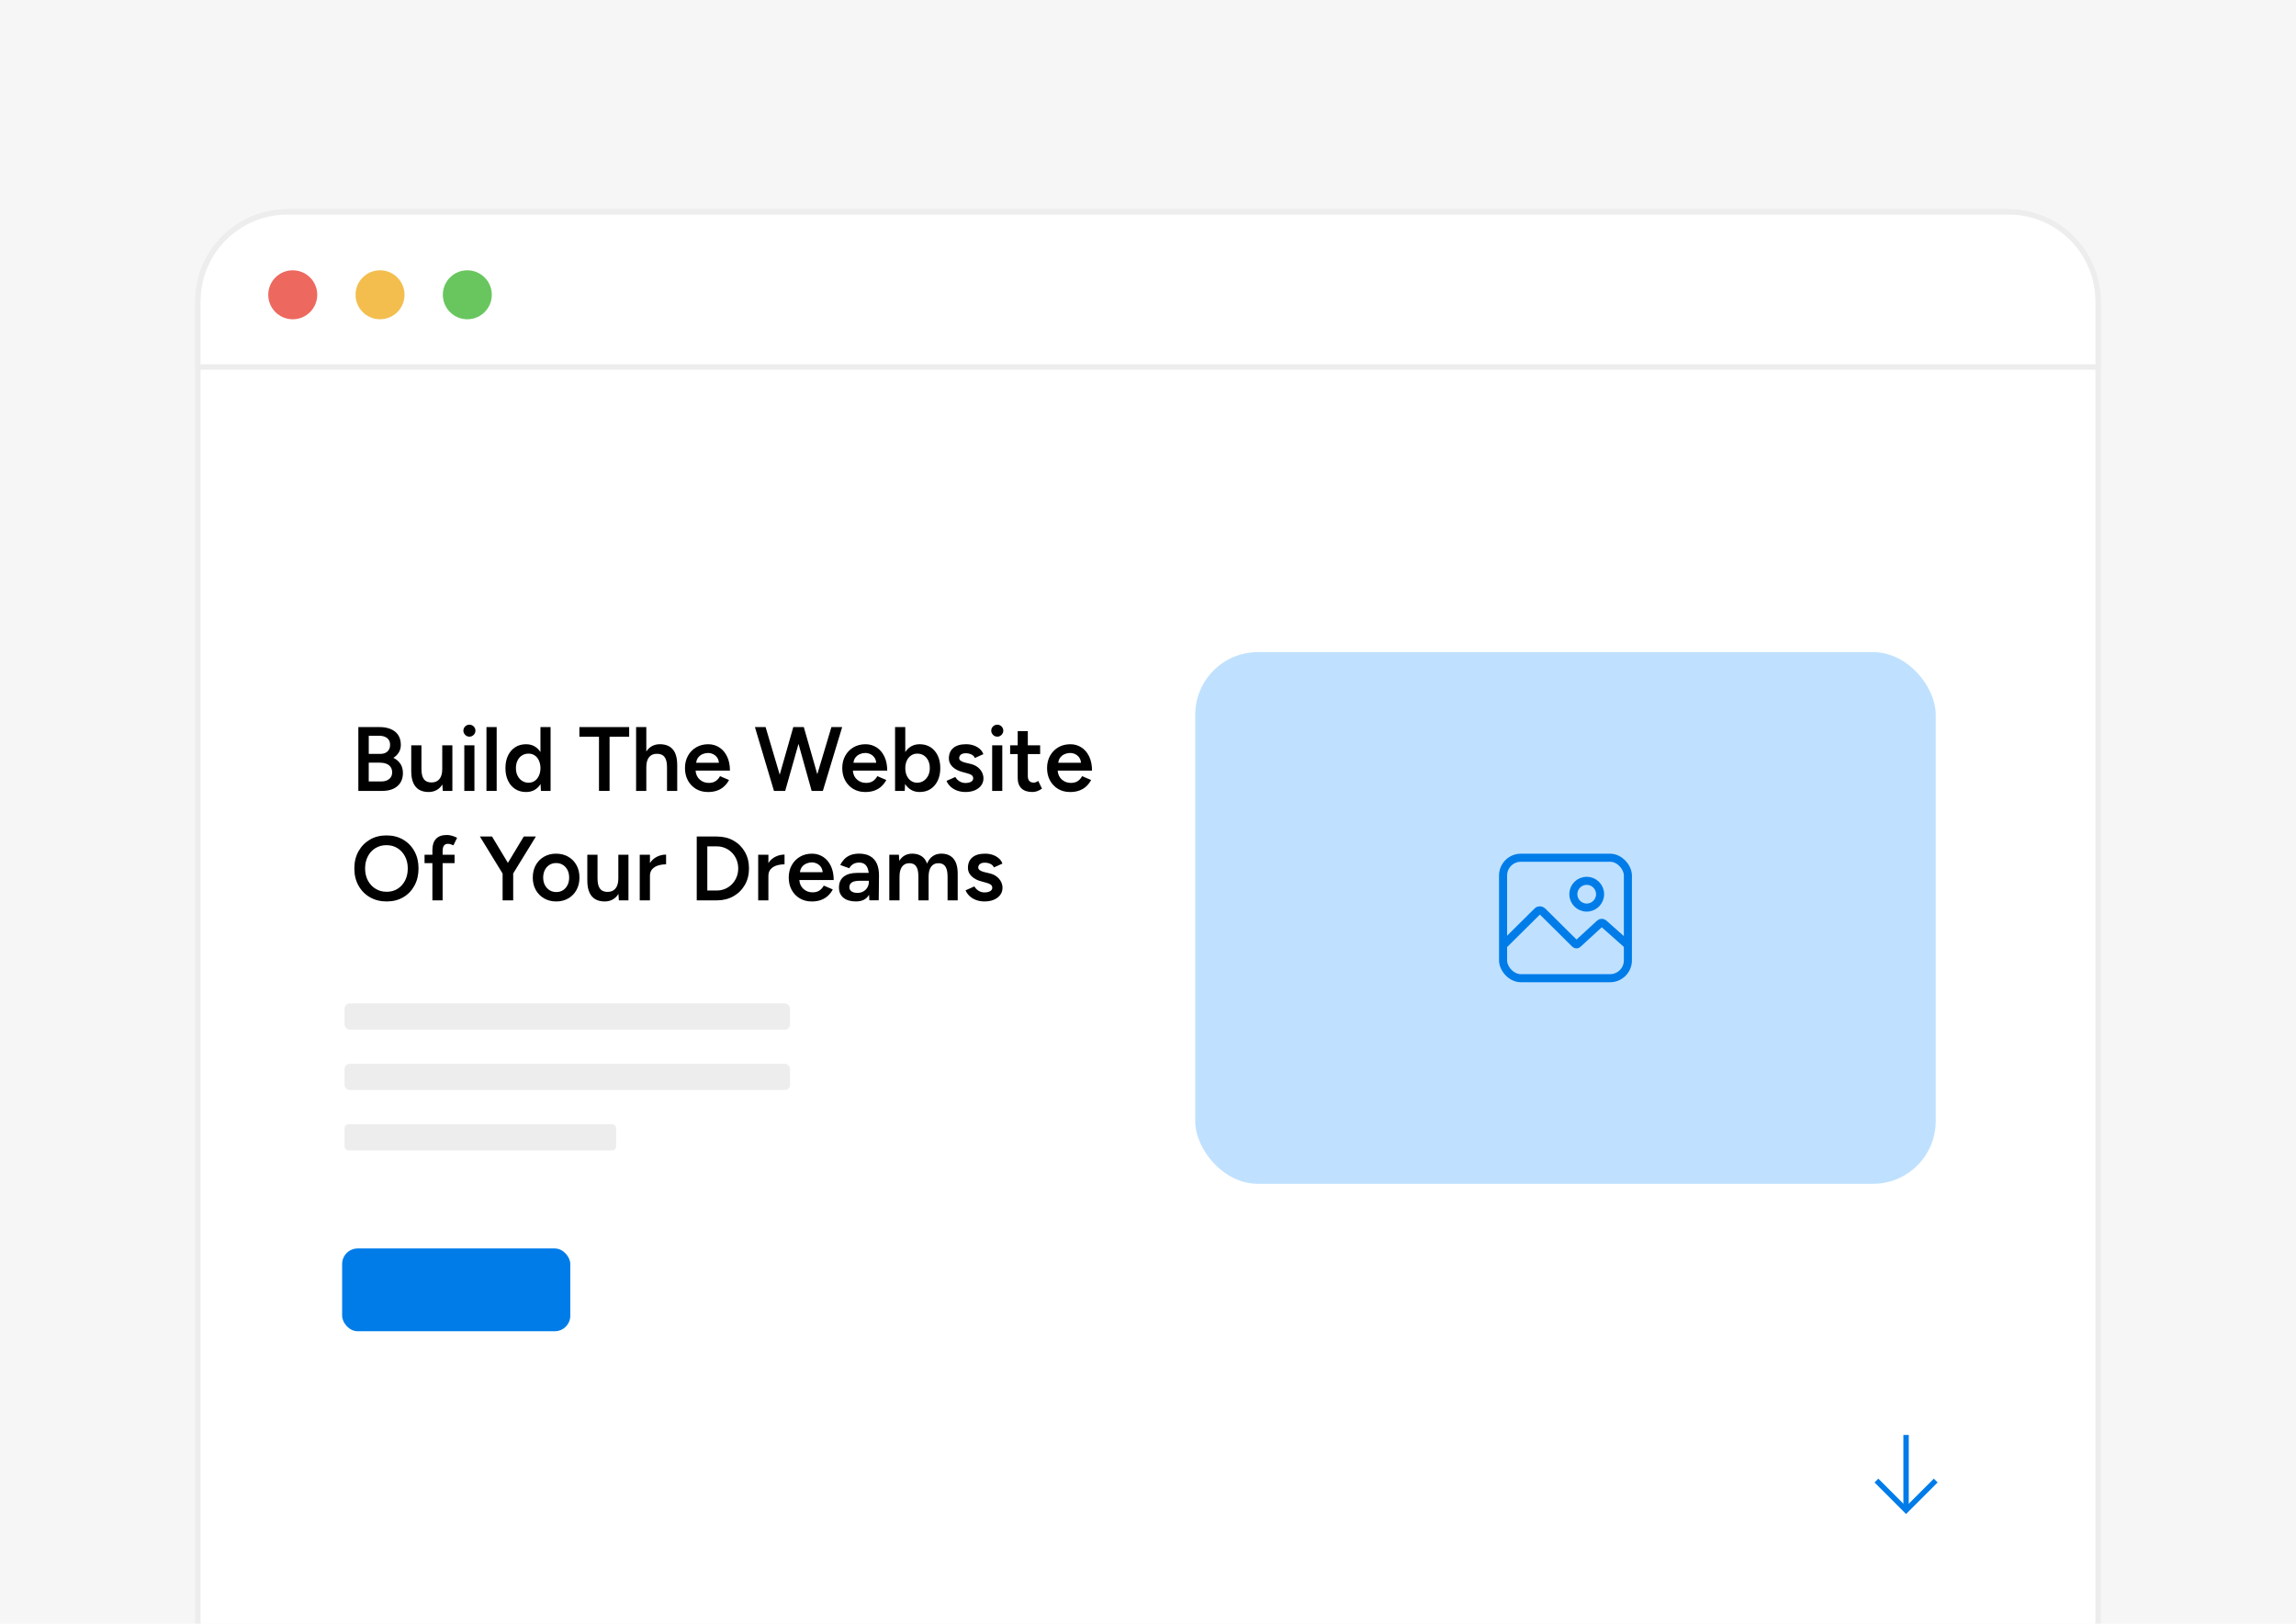 <?xml version="1.0" encoding="UTF-8"?> <svg xmlns="http://www.w3.org/2000/svg" xmlns:xlink="http://www.w3.org/1999/xlink" id="Hero" version="1.1" viewBox="0 0 213.418 150.898"><defs><style> .st0, .st1, .st2 { fill: none; } .st3 { fill: #007ce9; } .st4 { fill: #bfe1ff; } .st5 { fill: #69c65f; } .st6 { fill: #f6f6f6; } .st7 { fill: #f3be4e; } .st8 { fill: #ed685e; } .st1, .st2 { stroke: #007ce9; } .st1, .st2, .st9 { stroke-miterlimit: 10; } .st1, .st9 { stroke-width: .5px; } .st2 { stroke-width: .75px; } .st10 { fill: #ededed; } .st9 { fill: #fff; stroke: #ededed; } .st11 { clip-path: url(#clippath); } </style><clipPath id="clippath"><rect class="st0" x="-.02" y="-.011" width="213.458" height="150.921"></rect></clipPath></defs><rect class="st6" x="-.02" y="-.011" width="213.458" height="150.921"></rect><g class="st11"><rect class="st9" x="18.394" y="19.692" width="176.631" height="139.236" rx="8.322" ry="8.322"></rect><path class="st9" d="M186.703,19.692H26.715c-4.596,0-8.322,3.726-8.322,8.322v6.094h176.631v-6.094c0-4.596-3.726-8.322-8.322-8.322Z"></path><circle class="st8" cx="27.211" cy="27.396" r="2.276"></circle><circle class="st7" cx="35.325" cy="27.396" r="2.276"></circle><circle class="st5" cx="43.439" cy="27.396" r="2.276"></circle><g><rect class="st10" x="32.029" y="93.253" width="41.405" height="2.44" rx=".47" ry=".47"></rect><rect class="st10" x="32.029" y="98.865" width="41.405" height="2.44" rx=".47" ry=".47"></rect><rect class="st10" x="32.029" y="104.477" width="25.245" height="2.44" rx=".367" ry=".367"></rect></g><rect class="st4" x="111.099" y="60.605" width="68.831" height="49.414" rx="5.827" ry="5.827"></rect><g><path d="M33.309,73.505v-5.934h1.958c.407,0,.758.062,1.055.188.296.124.527.309.69.555.164.246.246.553.246.92,0,.254-.061.482-.182.686-.122.204-.292.373-.513.51.289.141.509.33.661.567.153.237.229.521.229.848,0,.351-.079.649-.237.898s-.381.438-.669.567c-.288.131-.63.195-1.026.195h-2.212ZM34.276,70.064h1.076c.283,0,.504-.074.666-.225.161-.149.242-.357.242-.623,0-.271-.092-.479-.276-.623-.184-.144-.439-.216-.767-.216h-.94v1.687ZM34.276,72.625h1.169c.311,0,.557-.077.737-.229.181-.152.271-.358.271-.618,0-.283-.101-.504-.301-.662-.201-.158-.482-.236-.844-.236h-1.034v1.746Z"></path><path d="M39.835,73.607c-.333,0-.62-.068-.86-.203-.24-.136-.425-.348-.555-.636-.13-.288-.195-.658-.195-1.11v-2.391h.949v2.17c0,.334.04.594.119.779.079.188.188.317.327.391.138.074.298.11.479.11.322.005.57-.099.746-.313s.263-.523.263-.924v-2.213h.941v4.238h-.89l-.042-.602c-.136.227-.312.399-.53.521-.218.121-.468.182-.75.182Z"></path><path d="M43.633,68.462c-.153,0-.284-.055-.394-.166-.11-.109-.166-.241-.166-.394s.055-.282.166-.39c.11-.107.241-.161.394-.161.152,0,.284.054.394.161s.165.237.165.39-.055.284-.165.394c-.11.111-.242.166-.394.166ZM43.158,73.505v-4.238h.941v4.238h-.941Z"></path><path d="M45.218,73.505v-5.934h.949v5.934h-.949Z"></path><path d="M48.896,73.607c-.384,0-.719-.092-1.004-.275s-.508-.441-.669-.775-.242-.723-.242-1.17c0-.451.081-.844.242-1.174s.384-.588.669-.771.62-.275,1.004-.275c.294,0,.554.064.78.191s.413.307.56.537v-2.322h.941v5.934h-.898l-.034-.645c-.141.238-.326.422-.555.551-.229.131-.493.195-.792.195ZM49.134,72.743c.209,0,.396-.056.56-.165.164-.11.292-.264.386-.458s.146-.419.157-.674v-.118c-.011-.255-.063-.479-.157-.674-.093-.195-.222-.347-.386-.454-.164-.107-.353-.161-.568-.161-.226,0-.428.057-.606.17-.178.113-.316.271-.416.475-.099.203-.148.438-.148.703s.051.5.153.703c.102.204.242.363.419.479.178.116.38.174.606.174Z"></path><path d="M55.677,73.505v-5.035h-1.822v-.898h4.627v.898h-1.822v5.035h-.983Z"></path><path d="M59.127,73.505v-5.934h.949v2.271c.141-.22.319-.388.534-.504.215-.115.458-.174.729-.174.333,0,.622.068.865.203.243.137.428.347.555.632.127.286.19.657.19,1.114v2.391h-.949v-2.17c0-.339-.04-.6-.119-.783s-.188-.312-.326-.387c-.139-.073-.298-.109-.479-.109-.322-.006-.569.099-.742.312-.172.215-.258.523-.258.924v2.213h-.949Z"></path><path d="M65.797,73.607c-.413,0-.778-.095-1.098-.283-.319-.189-.571-.451-.754-.785-.184-.333-.275-.717-.275-1.152s.093-.818.28-1.152.442-.595.767-.784c.325-.189.696-.284,1.115-.284.378,0,.72.098,1.025.293s.547.476.725.843c.178.368.267.806.267,1.313h-3.195c.028.356.16.637.394.84s.513.305.835.305c.26,0,.475-.058.644-.174.169-.115.302-.267.398-.453l.839.355c-.119.227-.27.424-.453.594s-.401.3-.653.391c-.251.09-.538.135-.86.135ZM64.712,70.886h2.111c-.017-.203-.077-.371-.178-.504s-.226-.233-.373-.301c-.147-.068-.302-.102-.466-.102-.159,0-.318.032-.479.097-.161.065-.298.165-.411.302-.113.135-.181.305-.204.508Z"></path><path d="M71.942,73.505l-1.771-5.934h.992l1.314,4.425,1.263-4.425h.975l1.255,4.383,1.313-4.383h1l-1.797,5.934h-1.042l-1.22-4.373-1.238,4.373h-1.042Z"></path><path d="M80.417,73.607c-.413,0-.778-.095-1.098-.283-.319-.189-.571-.451-.754-.785-.184-.333-.275-.717-.275-1.152s.093-.818.28-1.152.442-.595.767-.784c.325-.189.696-.284,1.115-.284.378,0,.72.098,1.025.293s.547.476.725.843c.178.368.267.806.267,1.313h-3.195c.028.356.16.637.394.84s.513.305.835.305c.26,0,.475-.058.644-.174.169-.115.302-.267.398-.453l.839.355c-.119.227-.27.424-.453.594s-.401.3-.653.391c-.251.09-.538.135-.86.135ZM79.332,70.886h2.111c-.017-.203-.077-.371-.178-.504s-.226-.233-.373-.301c-.147-.068-.302-.102-.466-.102-.159,0-.318.032-.479.097-.161.065-.298.165-.411.302-.113.135-.181.305-.204.508Z"></path><path d="M85.486,73.607c-.299,0-.562-.064-.788-.195-.226-.129-.416-.312-.568-.551l-.034.645h-.898v-5.934h.949v2.322c.147-.23.333-.41.56-.537s.486-.191.78-.191c.384,0,.719.092,1.004.275s.509.441.669.771c.161.33.242.723.242,1.174,0,.447-.081.836-.242,1.17-.161.334-.384.592-.669.775s-.62.275-1.004.275ZM85.249,72.743c.226,0,.427-.058.602-.174.175-.116.315-.275.42-.479.104-.203.157-.438.157-.703s-.05-.5-.148-.703c-.099-.203-.236-.361-.411-.475s-.378-.17-.61-.17c-.215,0-.407.059-.576.174-.169.116-.301.275-.394.479-.093.204-.14.436-.14.695,0,.266.047.5.14.703.093.204.223.363.39.479.167.116.357.174.572.174Z"></path><path d="M89.758,73.607c-.282,0-.542-.042-.779-.127-.238-.085-.441-.205-.61-.36s-.3-.337-.39-.546l.822-.365c.085.158.21.291.377.398.167.107.352.161.555.161.221,0,.397-.038.53-.114s.199-.183.199-.318c0-.13-.051-.23-.152-.301s-.246-.129-.432-.174l-.398-.109c-.401-.103-.715-.265-.941-.488-.226-.223-.339-.479-.339-.767,0-.424.137-.751.411-.983.274-.231.668-.348,1.183-.348.26,0,.499.039.716.115.217.076.405.184.563.321.158.139.269.302.331.487l-.788.356c-.057-.142-.164-.251-.322-.327s-.333-.113-.525-.113c-.192,0-.342.041-.449.123-.107.081-.161.195-.161.343,0,.085.048.162.144.233.096.07.234.128.416.174l.5.118c.277.067.503.174.678.317.175.145.305.306.39.483.085.179.127.357.127.538,0,.254-.072.479-.216.67s-.341.34-.589.445c-.249.104-.531.156-.848.156Z"></path><path d="M92.699,68.462c-.153,0-.284-.055-.394-.166-.11-.109-.166-.241-.166-.394s.055-.282.166-.39c.11-.107.241-.161.394-.161.152,0,.284.054.394.161s.165.237.165.39-.055.284-.165.394c-.11.111-.242.166-.394.166ZM92.224,73.505v-4.238h.941v4.238h-.941Z"></path><path d="M95.971,73.607c-.447,0-.787-.111-1.021-.334-.234-.224-.352-.545-.352-.963v-2.229h-.704v-.814h.704v-1.322h.94v1.322h1.145v.814h-1.145v2.051c0,.197.047.348.14.449s.23.152.411.152c.056,0,.119-.012.187-.033.067-.023.144-.065.229-.127l.348.72c-.147.102-.294.18-.441.233-.147.053-.294.08-.44.08Z"></path><path d="M99.454,73.607c-.413,0-.778-.095-1.098-.283-.319-.189-.571-.451-.754-.785-.184-.333-.275-.717-.275-1.152s.093-.818.28-1.152.442-.595.767-.784c.325-.189.696-.284,1.115-.284.378,0,.72.098,1.025.293s.547.476.725.843c.178.368.267.806.267,1.313h-3.195c.028.356.16.637.394.84s.513.305.835.305c.26,0,.475-.058.644-.174.169-.115.302-.267.398-.453l.839.355c-.119.227-.27.424-.453.594s-.401.3-.653.391c-.251.09-.538.135-.86.135ZM98.369,70.886h2.111c-.017-.203-.077-.371-.178-.504s-.226-.233-.373-.301c-.147-.068-.302-.102-.466-.102-.159,0-.318.032-.479.097-.161.065-.298.165-.411.302-.113.135-.181.305-.204.508Z"></path><path d="M35.945,83.778c-.587,0-1.107-.13-1.56-.39s-.807-.621-1.063-1.085c-.257-.464-.386-.991-.386-1.585,0-.604.128-1.137.386-1.598.257-.461.609-.822,1.055-1.085s.963-.394,1.551-.394c.582,0,1.098.131,1.547.394s.799.624,1.051,1.085.377.99.377,1.589-.125,1.13-.377,1.594-.599.825-1.042,1.085c-.444.26-.957.39-1.539.39ZM35.945,82.879c.384,0,.723-.093,1.017-.28.294-.186.524-.441.691-.766.167-.326.25-.697.25-1.115,0-.424-.084-.799-.254-1.123-.169-.324-.402-.58-.699-.768-.296-.186-.64-.279-1.03-.279-.384,0-.726.092-1.025.275-.3.184-.534.439-.704.768-.169.327-.254.7-.254,1.118,0,.424.086.798.259,1.124.172.324.41.58.712.766.302.188.648.28,1.038.28Z"></path><path d="M40.192,83.676v-3.458h-.729v-.779h.729v-.449c0-.447.112-.79.335-1.03s.561-.36,1.013-.36c.147,0,.304.023.471.072.167.048.326.111.479.19l-.347.704c-.107-.051-.202-.088-.284-.111-.082-.021-.154-.033-.216-.033-.169,0-.295.055-.377.165s-.123.29-.123.538v.314h1.11v.779h-1.11v3.458h-.949Z"></path><path d="M46.718,83.676v-2.491l-2.11-3.441h1.127l1.475,2.449,1.475-2.449h1.127l-2.11,3.432v2.501h-.983Z"></path><path d="M51.71,83.778c-.43,0-.808-.095-1.136-.284-.328-.189-.585-.45-.771-.783-.187-.334-.28-.718-.28-1.153,0-.435.092-.819.275-1.152s.439-.595.767-.784.701-.284,1.119-.284c.429,0,.808.095,1.136.284.328.189.583.451.767.784.184.333.275.718.275,1.152,0,.436-.092.819-.275,1.153-.184.333-.438.594-.763.783-.325.189-.696.284-1.114.284ZM51.71,82.905c.237,0,.445-.058.623-.173.178-.117.318-.275.419-.476s.152-.434.152-.699c0-.265-.051-.499-.152-.699s-.245-.358-.428-.475-.394-.174-.631-.174-.446.058-.627.174c-.181.116-.322.274-.423.475-.102.2-.153.435-.153.699,0,.266.052.499.157.699s.249.358.432.476c.184.115.395.173.632.173Z"></path><path d="M56.202,83.778c-.333,0-.62-.067-.86-.203-.24-.136-.425-.348-.555-.636-.13-.288-.195-.658-.195-1.11v-2.39h.949v2.17c0,.332.04.593.119.779.079.186.188.316.327.39.138.073.298.11.479.11.322.006.57-.1.746-.314.175-.214.263-.521.263-.924v-2.211h.941v4.237h-.89l-.042-.602c-.136.226-.312.399-.53.521-.218.122-.468.183-.75.183Z"></path><path d="M59.465,83.676v-4.237h.949v.771c.17-.265.39-.463.661-.593.271-.131.551-.195.839-.195v.906c-.26,0-.504.036-.733.106-.229.071-.414.186-.555.343-.141.158-.212.368-.212.628v2.271h-.949Z"></path><path d="M64.763,83.676v-5.933h1.865c.582,0,1.098.125,1.547.377.449.251.802.6,1.059,1.047.257.446.386.961.386,1.542,0,.577-.128,1.088-.386,1.534-.257.447-.61.797-1.059,1.051-.449.255-.965.382-1.547.382h-1.865ZM65.746,82.761h.882c.277,0,.537-.053.78-.157.243-.104.455-.25.636-.437.181-.187.322-.404.423-.652.102-.249.153-.518.153-.806s-.051-.556-.153-.806c-.102-.248-.243-.465-.423-.652-.181-.186-.393-.332-.636-.436-.243-.105-.503-.157-.78-.157h-.882v4.103Z"></path><path d="M70.475,83.676v-4.237h.949v.771c.17-.265.39-.463.661-.593.271-.131.551-.195.839-.195v.906c-.26,0-.504.036-.733.106-.229.071-.414.186-.555.343-.141.158-.212.368-.212.628v2.271h-.949Z"></path><path d="M75.442,83.778c-.413,0-.778-.095-1.098-.284s-.571-.45-.754-.783c-.184-.334-.275-.718-.275-1.153,0-.435.093-.819.28-1.152s.442-.595.767-.784c.325-.189.696-.284,1.115-.284.378,0,.72.098,1.025.292.305.195.547.477.725.844.178.367.267.806.267,1.314h-3.195c.028.355.16.635.394.839.234.203.513.305.835.305.26,0,.475-.058.644-.173.169-.116.302-.268.398-.454l.839.356c-.119.226-.27.424-.453.593s-.401.3-.653.39c-.251.091-.538.136-.86.136ZM74.357,81.057h2.111c-.017-.203-.077-.372-.178-.505-.102-.132-.226-.232-.373-.301-.147-.067-.302-.102-.466-.102-.159,0-.318.033-.479.098-.161.065-.298.166-.411.301-.113.136-.181.306-.204.509Z"></path><path d="M79.587,83.778c-.509,0-.903-.112-1.183-.339-.279-.227-.419-.545-.419-.958,0-.44.148-.776.445-1.009.296-.231.71-.348,1.242-.348h1.076c-.034-.311-.122-.547-.263-.711s-.351-.246-.627-.246c-.203,0-.381.042-.534.127-.153.085-.283.218-.39.398l-.831-.305c.09-.188.21-.361.36-.521.149-.162.339-.29.568-.387.229-.096.504-.144.826-.144.413,0,.757.081,1.034.241.277.162.482.393.615.691.132.299.199.661.199,1.085l-.025,2.322h-.873l-.025-.517c-.113.197-.27.35-.471.457s-.442.161-.725.161ZM79.705,82.982c.209,0,.394-.047.555-.141s.285-.219.373-.377c.087-.158.131-.334.131-.525v-.085h-.789c-.378,0-.644.052-.796.157-.153.104-.229.252-.229.444,0,.164.066.292.199.386s.318.141.555.141Z"></path><path d="M82.663,83.676v-4.237h.89l.042.567c.13-.221.296-.388.5-.5.203-.113.435-.17.695-.17.339,0,.627.077.865.229s.41.384.517.694c.124-.3.299-.528.525-.687s.492-.237.797-.237c.491,0,.87.157,1.136.471.265.313.396.796.39,1.444v2.425h-.941v-2.17c0-.339-.037-.601-.11-.784-.074-.184-.172-.312-.297-.385-.125-.074-.269-.111-.432-.111-.294-.005-.521.1-.682.314-.161.215-.242.522-.242.924v2.212h-.949v-2.17c0-.339-.036-.601-.106-.784-.071-.184-.168-.312-.292-.385-.125-.074-.269-.111-.433-.111-.293-.005-.521.1-.682.314s-.242.522-.242.924v2.212h-.949Z"></path><path d="M91.529,83.778c-.282,0-.542-.042-.779-.127-.238-.085-.441-.204-.61-.36-.169-.155-.3-.338-.39-.547l.822-.364c.085.158.21.291.377.398.167.107.352.161.555.161.221,0,.397-.038.53-.115.133-.076.199-.182.199-.316,0-.131-.051-.23-.152-.302-.102-.07-.246-.128-.432-.174l-.398-.11c-.401-.102-.715-.264-.941-.486-.226-.224-.339-.479-.339-.768,0-.424.137-.752.411-.983.274-.231.668-.348,1.183-.348.26,0,.499.038.716.114.217.076.405.184.563.322s.269.301.331.487l-.788.356c-.057-.142-.164-.25-.322-.326s-.333-.115-.525-.115c-.192,0-.342.041-.449.123s-.161.197-.161.344c0,.084.048.162.144.232.096.071.234.129.416.174l.5.119c.277.068.503.174.678.318.175.144.305.305.39.482s.127.357.127.539c0,.254-.072.477-.216.669s-.341.341-.589.444c-.249.105-.531.157-.848.157Z"></path></g><g><rect class="st2" x="139.713" y="79.715" width="11.603" height="11.195" rx="1.654" ry="1.654"></rect><path class="st2" d="M139.741,87.834l3.174-3.145c.121-.12.32-.12.442,0l3.059,3.031c.064.063.169.065.235.004l2.062-1.895c.095-.088.245-.089.342-.003l2.26,2.007"></path><circle class="st2" cx="147.488" cy="83.103" r="1.244"></circle></g><rect class="st3" x="31.802" y="116.028" width="21.209" height="7.694" rx="1.447" ry="1.447"></rect><g><polyline class="st1" points="179.93 137.597 177.174 140.353 174.419 137.597"></polyline><line class="st1" x1="177.174" y1="133.36" x2="177.174" y2="140.242"></line></g></g></svg> 